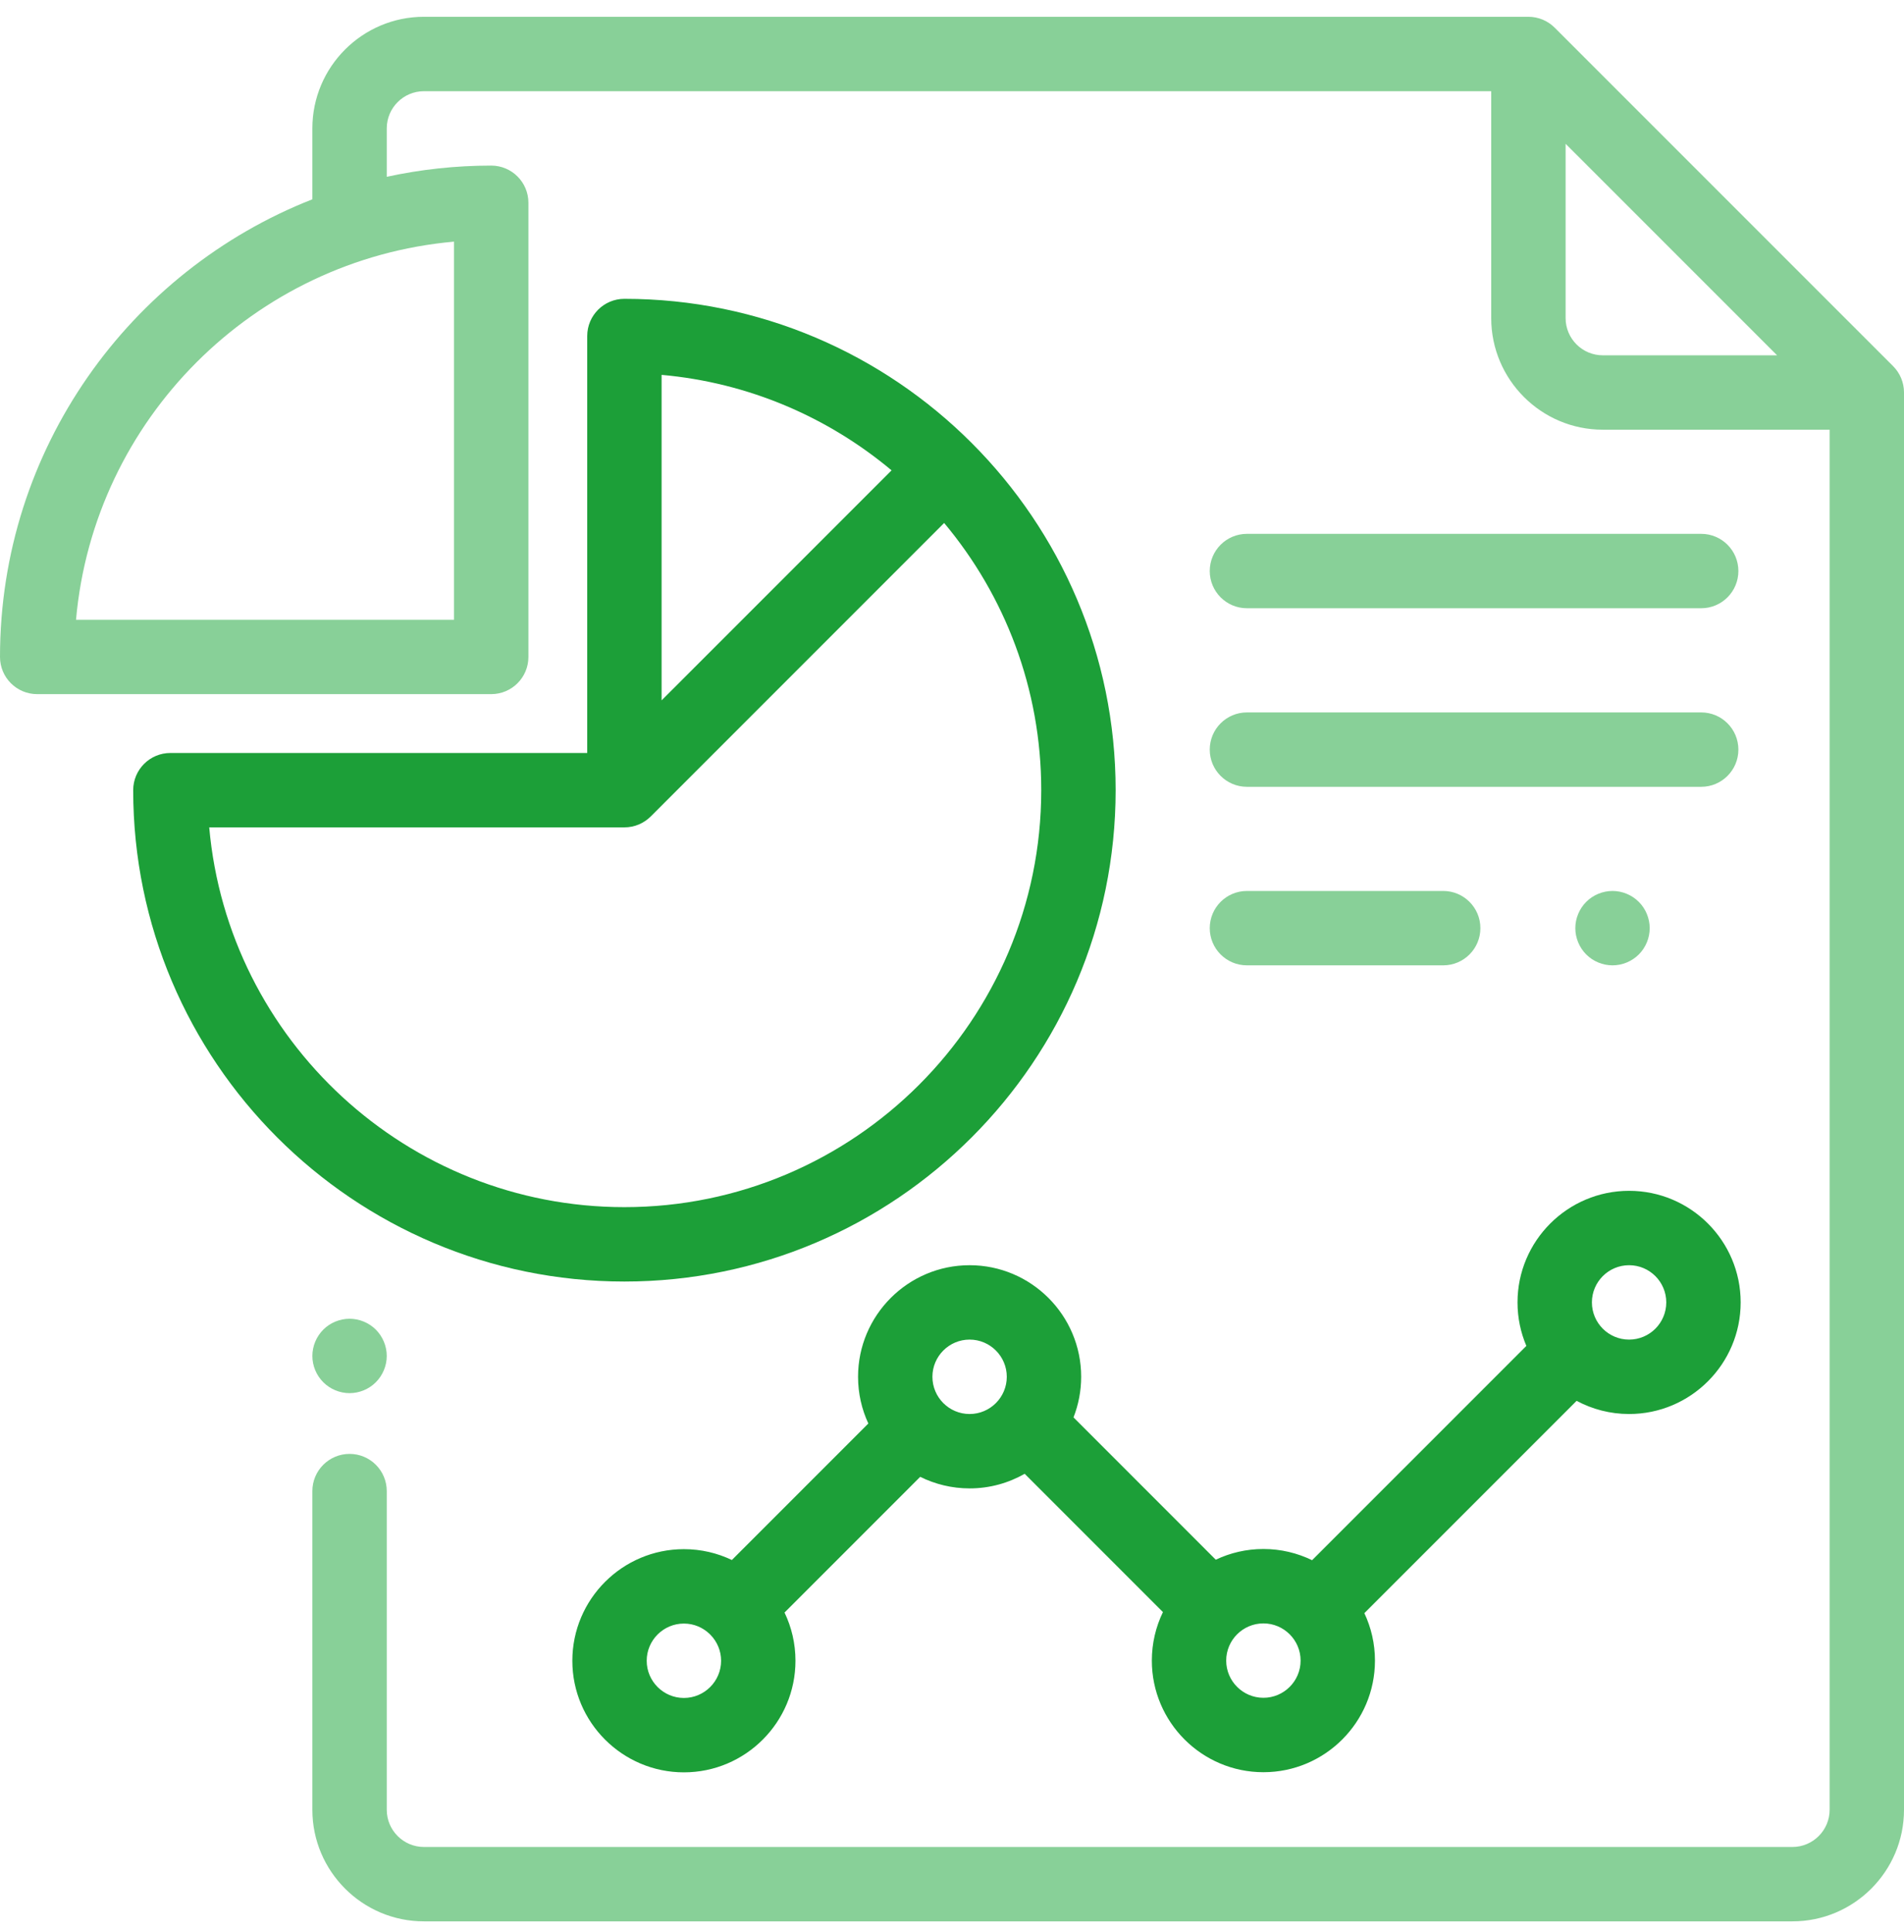 <svg width="70" height="71" viewBox="0 0 70 71" fill="none" xmlns="http://www.w3.org/2000/svg">
<path d="M69.599 13.457L57.158 1.018C56.902 0.761 56.554 0.617 56.191 0.617H15.586C13.324 0.617 11.484 2.457 11.484 4.719V7.325C4.768 9.96 0 16.506 0 24.145C0 24.9 0.612 25.512 1.367 25.512H18.059C18.814 25.512 19.427 24.9 19.427 24.145V7.453C19.427 6.698 18.814 6.086 18.059 6.086C16.742 6.086 15.457 6.229 14.219 6.498V4.719C14.219 3.965 14.832 3.352 15.586 3.352H54.824V11.691C54.824 13.953 56.664 15.793 58.926 15.793H67.266V66.516C67.266 67.269 66.652 67.883 65.898 67.883H15.586C14.832 67.883 14.219 67.269 14.219 66.516V54.803C14.219 54.048 13.607 53.436 12.852 53.436C12.097 53.436 11.484 54.048 11.484 54.803V66.516C11.484 68.777 13.324 70.617 15.586 70.617H65.898C68.16 70.617 70 68.777 70 66.516V14.424C70 14.061 69.856 13.714 69.599 13.457ZM16.692 8.881V22.778H2.795C3.448 15.416 9.33 9.535 16.692 8.881ZM58.926 13.059C58.172 13.059 57.559 12.445 57.559 11.691V5.285L65.334 13.059H58.926Z" fill="#88D098"/>
<path d="M13.818 48.869C13.564 48.615 13.211 48.469 12.852 48.469C12.492 48.469 12.139 48.615 11.885 48.869C11.631 49.124 11.484 49.476 11.484 49.836C11.484 50.196 11.63 50.548 11.885 50.802C12.139 51.057 12.492 51.203 12.852 51.203C13.211 51.203 13.564 51.057 13.818 50.802C14.072 50.548 14.219 50.196 14.219 49.836C14.219 49.476 14.072 49.124 13.818 48.869Z" fill="#88D098"/>
<path d="M22.956 10.983C22.201 10.983 21.589 11.595 21.589 12.35V27.675H6.264C5.509 27.675 4.897 28.287 4.897 29.042C4.897 39 12.998 47.101 22.956 47.101C32.914 47.101 41.016 39 41.016 29.042C41.016 19.084 32.914 10.983 22.956 10.983ZM24.323 13.778C27.524 14.062 30.444 15.335 32.778 17.287L24.323 25.741V13.778ZM22.956 44.367C14.967 44.367 8.385 38.222 7.692 30.409H22.956C23.334 30.409 23.675 30.256 23.922 30.009C23.923 30.009 23.923 30.009 23.923 30.009L34.711 19.221C36.939 21.882 38.281 25.308 38.281 29.042C38.281 37.492 31.406 44.367 22.956 44.367Z" fill="#1C9F38"/>
<path d="M59.893 43.767C57.632 43.767 55.791 45.607 55.791 47.868C55.791 48.435 55.907 48.975 56.116 49.467L48.239 57.343C47.698 57.08 47.09 56.931 46.449 56.931C45.822 56.931 45.229 57.073 44.697 57.325L39.467 52.094C39.648 51.632 39.749 51.129 39.749 50.602C39.749 48.341 37.909 46.501 35.647 46.501C33.386 46.501 31.546 48.341 31.546 50.602C31.546 51.215 31.682 51.797 31.924 52.319L26.907 57.336C26.372 57.08 25.774 56.937 25.144 56.937C22.882 56.937 21.042 58.777 21.042 61.039C21.042 63.3 22.882 65.14 25.144 65.14C27.405 65.14 29.245 63.3 29.245 61.039C29.245 60.405 29.101 59.804 28.843 59.267L33.831 54.279C34.379 54.55 34.996 54.704 35.648 54.704C36.384 54.704 37.075 54.508 37.672 54.167L42.755 59.25C42.494 59.789 42.347 60.394 42.347 61.033C42.347 63.295 44.187 65.135 46.449 65.135C48.711 65.135 50.55 63.295 50.55 61.033C50.55 60.41 50.41 59.819 50.16 59.289L57.964 51.486C58.539 51.794 59.196 51.97 59.893 51.97C62.155 51.97 63.995 50.13 63.995 47.868C63.995 45.607 62.155 43.767 59.893 43.767ZM25.143 62.406C24.39 62.406 23.776 61.793 23.776 61.039C23.776 60.285 24.39 59.672 25.143 59.672C25.511 59.672 25.843 59.818 26.089 60.054C26.095 60.06 26.099 60.066 26.105 60.071C26.112 60.078 26.119 60.083 26.125 60.09C26.363 60.336 26.511 60.67 26.511 61.039C26.511 61.792 25.897 62.406 25.143 62.406ZM35.647 51.97C34.893 51.97 34.28 51.356 34.28 50.602C34.28 49.849 34.893 49.235 35.647 49.235C36.401 49.235 37.014 49.849 37.014 50.602C37.014 51.356 36.401 51.97 35.647 51.97ZM46.449 62.4C45.695 62.4 45.081 61.787 45.081 61.033C45.081 60.279 45.695 59.666 46.449 59.666C47.202 59.666 47.816 60.279 47.816 61.033C47.816 61.787 47.202 62.4 46.449 62.4ZM59.893 49.235C59.139 49.235 58.526 48.622 58.526 47.868C58.526 47.114 59.139 46.501 59.893 46.501C60.647 46.501 61.26 47.114 61.26 47.868C61.26 48.622 60.647 49.235 59.893 49.235Z" fill="#1C9F38"/>
<path d="M53.059 32.746H45.843C45.088 32.746 44.476 33.358 44.476 34.113C44.476 34.868 45.088 35.48 45.843 35.48H53.059C53.814 35.48 54.426 34.868 54.426 34.113C54.426 33.358 53.814 32.746 53.059 32.746Z" fill="#88D098"/>
<path d="M60.25 33.147C59.996 32.892 59.643 32.746 59.284 32.746C58.924 32.746 58.571 32.892 58.317 33.147C58.063 33.401 57.916 33.754 57.916 34.113C57.916 34.473 58.063 34.826 58.317 35.08C58.571 35.334 58.923 35.48 59.284 35.48C59.643 35.48 59.996 35.334 60.25 35.08C60.505 34.826 60.651 34.473 60.651 34.113C60.651 33.754 60.505 33.401 60.25 33.147Z" fill="#88D098"/>
<path d="M62.544 19.621H45.843C45.088 19.621 44.476 20.233 44.476 20.988C44.476 21.743 45.088 22.355 45.843 22.355H62.544C63.299 22.355 63.911 21.743 63.911 20.988C63.911 20.233 63.299 19.621 62.544 19.621Z" fill="#88D098"/>
<path d="M62.544 26.184H45.843C45.088 26.184 44.476 26.796 44.476 27.551C44.476 28.306 45.088 28.918 45.843 28.918H62.544C63.299 28.918 63.911 28.306 63.911 27.551C63.911 26.796 63.299 26.184 62.544 26.184Z" fill="#88D098"/>
</svg>
